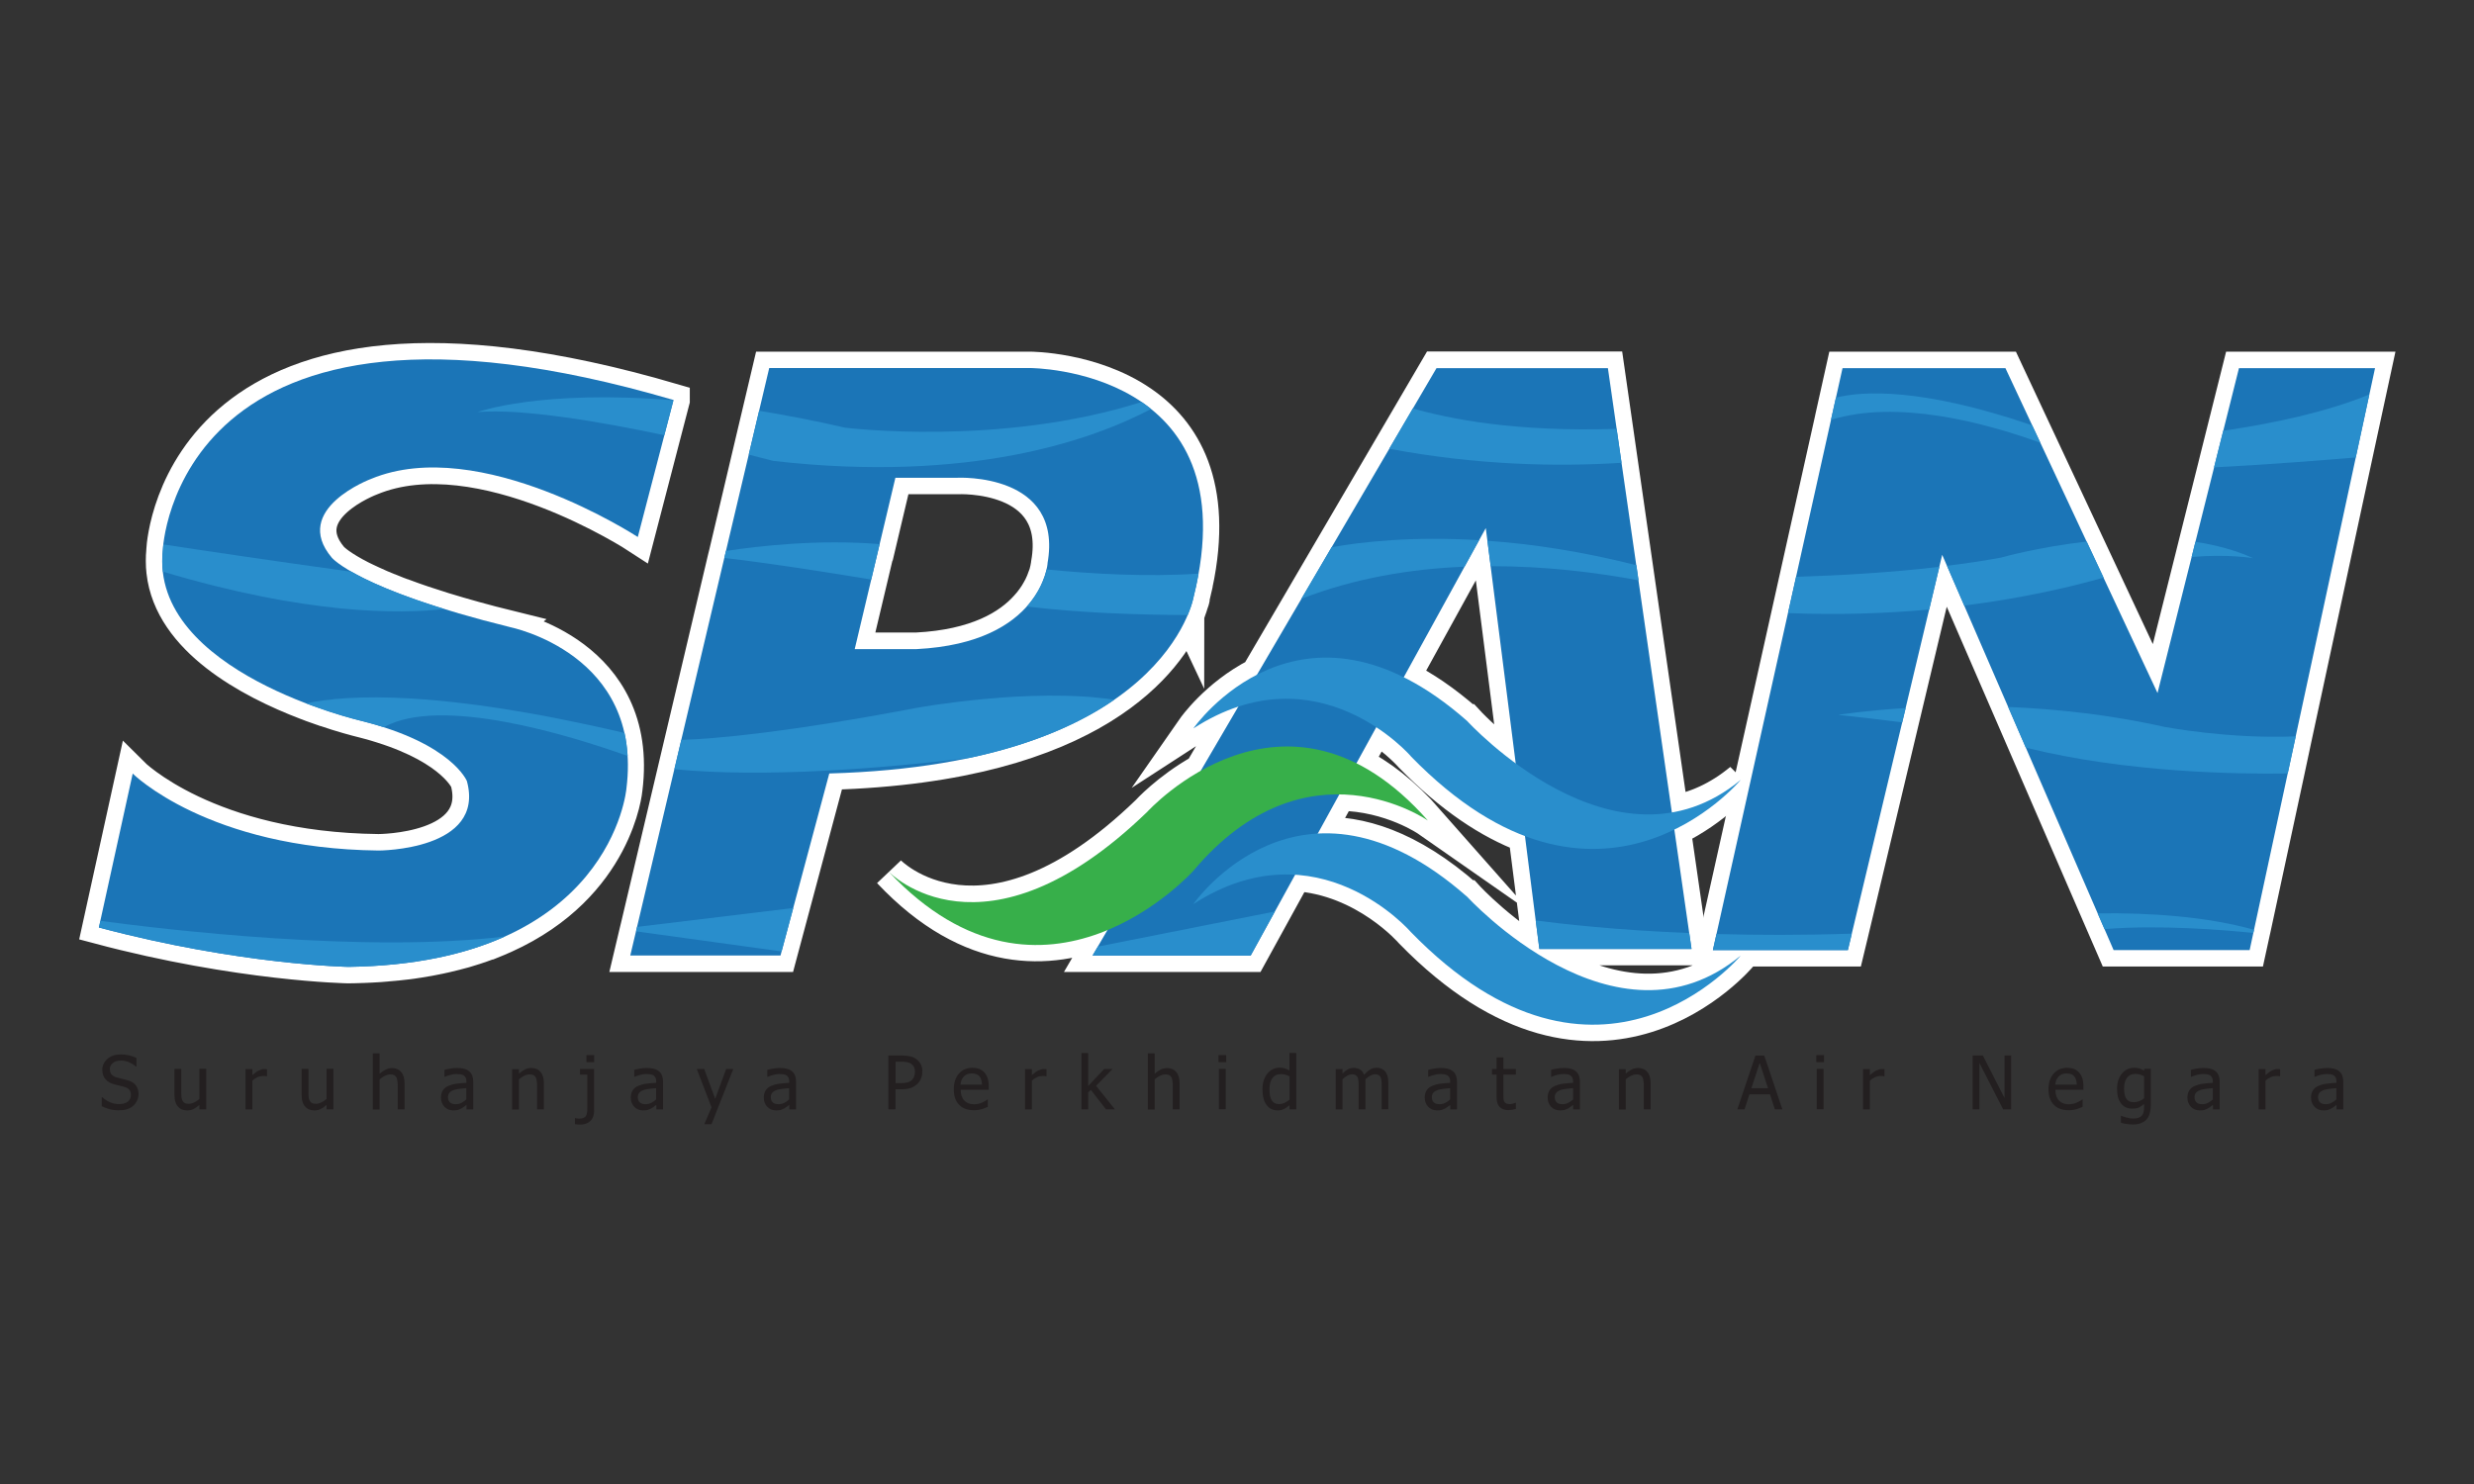 <?xml version="1.0" encoding="UTF-8"?>
<svg id="Layer_1" data-name="Layer 1" xmlns="http://www.w3.org/2000/svg" viewBox="0 0 250 150">
  <rect x="0" y="0" width="250" height="150" fill="#333333" stroke="none"/>
  <defs>
    <style>
      .cls-1 {
        fill: none;
        stroke: #fff;
        stroke-miterlimit: 10;
        stroke-width: 3.33px;
      }

      .cls-2 {
        fill: #37af4a;
      }

      .cls-3 {
        fill: #1b75b7;
      }

      .cls-4 {
        fill: #298ecc;
      }

      .cls-5 {
        fill: #231f20;
      }
    </style>
  </defs>
  <path class="cls-5" d="M51.55,63.39c-2.56-.63-4.75-1.25-6.65-1.83-1.52-.47-2.85-.92-4-1.35,0,0-.01,0-.02,0-.22-.08-.44-.16-.65-.24-.01,0-.03-.01-.05-.02-.21-.08-.41-.16-.6-.24,0,0,0,0-.01,0-.76-.3-1.43-.59-2.02-.87-.06-.03-.11-.05-.17-.08-.1-.05-.19-.09-.28-.13-.07-.03-.14-.07-.21-.1-.08-.04-.15-.07-.23-.11-.08-.04-.16-.08-.24-.12-.06-.03-.12-.06-.17-.09-.1-.05-.19-.1-.28-.15-.03-.02-.07-.04-.1-.05-1.84-1.01-2.35-1.62-2.35-1.62-4.17-4.93,3.98-7.97,3.98-7.97,11-4.55,26.94,5.88,26.94,5.88l2.68-10.3,.92-3.53v-.03c-49.44-14.5-51.53,13.99-51.59,15.14h0s0,.02,0,.03c0,0,0,.01,0,.01-.02,.19-.03,.38-.04,.56,0,.15-.01,.31-.01,.46,0,.03,0,.06,0,.09,0,.36,.02,.71,.06,1.06,.77,6.89,8.82,11.15,14.5,13.32h0s.06,.02,.09,.03c.15,.06,.3,.11,.44,.17,.03,.01,.05,.02,.08,.03,.37,.14,.72,.26,1.07,.38,.01,0,.03,0,.04,.01,1.94,.66,3.38,1.03,3.78,1.13,0,0,0,0,0,0,.03,0,.06,.01,.07,.02,0,0,0,0,0,0,.01,0,.02,0,.02,0,.25,.06,.49,.12,.72,.19,.09,.02,.17,.05,.26,.07,.14,.04,.28,.08,.41,.12,.22,.07,.44,.13,.65,.2,7.29,2.29,8.57,5.49,8.57,5.49,1.9,7.02-8.92,7.02-8.92,7.02-17.27-.19-24.85-7.78-24.85-7.78l-3.42,15.56c14.23,3.79,25.23,3.98,25.23,3.98,.42,0,.83-.02,1.24-.03,.11,0,.21-.01,.32-.01,.3-.01,.6-.03,.89-.04,.11,0,.22-.01,.34-.02,.28-.02,.56-.03,.83-.06,.11,0,.21-.02,.32-.03,.27-.02,.55-.05,.81-.07,.1,0,.19-.02,.29-.03,.27-.03,.55-.06,.81-.09,.09-.01,.17-.02,.25-.03,.28-.04,.55-.07,.82-.12,.07-.01,.14-.02,.22-.03,.28-.04,.55-.09,.82-.14,.06-.01,.12-.02,.18-.03,.28-.05,.55-.1,.82-.16,.05,0,.1-.02,.15-.03,.28-.06,.55-.12,.82-.18,.04,0,.08-.02,.12-.03,.28-.06,.55-.13,.82-.2,.03,0,.06-.02,.08-.02,.28-.07,.55-.15,.82-.22,.02,0,.04-.01,.06-.02,.28-.08,.54-.16,.81-.25,.01,0,.03,0,.04-.01,.27-.09,.54-.18,.8-.27,0,0,.02,0,.02,0,.27-.09,.53-.19,.78-.29h.01c.26-.11,.51-.21,.77-.31,0,0,0,0,0,0,.25-.11,.5-.21,.74-.32,0,0,0,0,0,0,11.41-5.15,12.26-14.94,12.26-14.94,1.71-13.66-11.76-16.32-11.76-16.32"/>
  <path class="cls-1" d="M51.55,63.39c-2.56-.63-4.75-1.25-6.65-1.83-1.52-.47-2.85-.92-4-1.35,0,0-.01,0-.02,0-.22-.08-.44-.16-.65-.24-.01,0-.03-.01-.05-.02-.21-.08-.41-.16-.6-.24,0,0,0,0-.01,0-.76-.3-1.43-.59-2.02-.87-.06-.03-.11-.05-.17-.08-.1-.05-.19-.09-.28-.13-.07-.03-.14-.07-.21-.1-.08-.04-.15-.07-.23-.11-.08-.04-.16-.08-.24-.12-.06-.03-.12-.06-.17-.09-.1-.05-.19-.1-.28-.15-.03-.02-.07-.04-.1-.05-1.84-1.01-2.35-1.62-2.35-1.62-4.17-4.93,3.98-7.97,3.98-7.97,11-4.55,26.94,5.88,26.94,5.88l2.68-10.3,.92-3.53v-.03c-49.44-14.5-51.53,13.99-51.59,15.14h0s0,.02,0,.03c0,0,0,.01,0,.01-.02,.19-.03,.38-.04,.56,0,.15-.01,.31-.01,.46,0,.03,0,.06,0,.09,0,.36,.02,.71,.06,1.06,.77,6.89,8.82,11.15,14.5,13.32h0s.06,.02,.09,.03c.15,.06,.3,.11,.44,.17,.03,.01,.05,.02,.08,.03,.37,.14,.72,.26,1.07,.38,.01,0,.03,0,.04,.01,1.94,.66,3.38,1.03,3.78,1.13,0,0,0,0,0,0,.03,0,.06,.01,.07,.02,0,0,0,0,0,0,.01,0,.02,0,.02,0,.25,.06,.49,.12,.72,.19,.09,.02,.17,.05,.26,.07,.14,.04,.28,.08,.41,.12,.22,.07,.44,.13,.65,.2,7.29,2.29,8.57,5.49,8.57,5.49,1.9,7.02-8.92,7.02-8.92,7.02-17.27-.19-24.85-7.78-24.85-7.78l-3.42,15.56c14.23,3.79,25.23,3.98,25.23,3.98,.42,0,.83-.02,1.24-.03,.11,0,.21-.01,.32-.01,.3-.01,.6-.03,.89-.04,.11,0,.22-.01,.34-.02,.28-.02,.56-.03,.83-.06,.11,0,.21-.02,.32-.03,.27-.02,.55-.05,.81-.07,.1,0,.19-.02,.29-.03,.27-.03,.55-.06,.81-.09,.09-.01,.17-.02,.25-.03,.28-.04,.55-.07,.82-.12,.07-.01,.14-.02,.22-.03,.28-.04,.55-.09,.82-.14,.06-.01,.12-.02,.18-.03,.28-.05,.55-.1,.82-.16,.05,0,.1-.02,.15-.03,.28-.06,.55-.12,.82-.18,.04,0,.08-.02,.12-.03,.28-.06,.55-.13,.82-.2,.03,0,.06-.02,.08-.02,.28-.07,.55-.15,.82-.22,.02,0,.04-.01,.06-.02,.28-.08,.54-.16,.81-.25,.01,0,.03,0,.04-.01,.27-.09,.54-.18,.8-.27,0,0,.02,0,.02,0,.27-.09,.53-.19,.78-.29h.01c.26-.11,.51-.21,.77-.31,0,0,0,0,0,0,.25-.11,.5-.21,.74-.32,0,0,0,0,0,0,11.41-5.15,12.26-14.94,12.26-14.94,1.71-13.66-11.76-16.32-11.76-16.32Z"/>
  <path class="cls-5" d="M120.02,62.17h0s0-.02,.01-.02c.05-.12,.09-.22,.13-.33,.01-.03,.02-.06,.03-.08,.04-.1,.08-.2,.11-.3,0-.02,.01-.04,.02-.07,.03-.08,.06-.16,.08-.24,0-.01,0-.03,.01-.04,.03-.08,.05-.16,.07-.22,0-.02,0-.03,.01-.05,.02-.07,.03-.12,.05-.18,0,0,0-.02,0-.03,.01-.05,.02-.09,.03-.12,0,0,0-.01,0-.02,0-.03,.01-.06,.02-.08t0-.01s0-.02,0-.02c.1-.41,.19-.8,.28-1.2,0-.02,0-.04,.01-.06,2.15-10.09-1.25-15.53-5.53-18.46h0s0,0,0,0c-5.02-3.43-11.26-3.43-11.26-3.43h-26.37l-1.02,4.32-.84,3.55-2.56,10.84-.12,.48-8.81,37.28-.11,.45-.58,2.45h15.18l.16-.6,1.13-4.22,3.64-13.59c27.06-.76,34.36-11.63,36.22-16.02m-31.13-7.17l1.59-6.71h6.28s10.72-.54,9.09,8.66c0,0-.02,.24-.11,.63-.02,.08-.04,.16-.06,.25,0,.02,0,.04-.02,.06-.01,.04-.03,.09-.04,.14,0,.03-.02,.06-.03,.09-.02,.05-.03,.1-.05,.15,0,.01,0,.03-.01,.04-.04,.11-.08,.23-.13,.35,0,.02-.02,.04-.03,.07-.03,.07-.05,.13-.08,.2,0,.01-.01,.02-.02,.03-.1,.23-.22,.46-.36,.71,0,0,0,.01-.01,.02-.14,.25-.31,.52-.5,.78,0,0,0,0,0,0-.19,.27-.41,.55-.66,.82-1.78,2-5.07,4-11.13,4.31h-6.26l2.36-9.94,.16-.66Z"/>
  <path class="cls-1" d="M120.02,62.17h0s0-.02,.01-.02c.05-.12,.09-.22,.13-.33,.01-.03,.02-.06,.03-.08,.04-.1,.08-.2,.11-.3,0-.02,.01-.04,.02-.07,.03-.08,.06-.16,.08-.24,0-.01,0-.03,.01-.04,.03-.08,.05-.16,.07-.22,0-.02,0-.03,.01-.05,.02-.07,.03-.12,.05-.18,0,0,0-.02,0-.03,.01-.05,.02-.09,.03-.12,0,0,0-.01,0-.02,0-.03,.01-.06,.02-.08t0-.01s0-.02,0-.02c.1-.41,.19-.8,.28-1.2,0-.02,0-.04,.01-.06,2.15-10.09-1.25-15.53-5.53-18.46h0s0,0,0,0c-5.02-3.43-11.26-3.43-11.26-3.43h-26.37l-1.02,4.32-.84,3.55-2.56,10.84-.12,.48-8.81,37.28-.11,.45-.58,2.45h15.18l.16-.6,1.13-4.22,3.64-13.59c27.06-.76,34.36-11.63,36.22-16.02Zm-31.13-7.17l1.59-6.71h6.28s10.72-.54,9.09,8.66c0,0-.02,.24-.11,.63-.02,.08-.04,.16-.06,.25,0,.02,0,.04-.02,.06-.01,.04-.03,.09-.04,.14,0,.03-.02,.06-.03,.09-.02,.05-.03,.1-.05,.15,0,.01,0,.03-.01,.04-.04,.11-.08,.23-.13,.35,0,.02-.02,.04-.03,.07-.03,.07-.05,.13-.08,.2,0,.01-.01,.02-.02,.03-.1,.23-.22,.46-.36,.71,0,0,0,.01-.01,.02-.14,.25-.31,.52-.5,.78,0,0,0,0,0,0-.19,.27-.41,.55-.66,.82-1.78,2-5.07,4-11.13,4.31h-6.26l2.36-9.94,.16-.66Z"/>
  <path class="cls-5" d="M148.24,90.63c-5.81-5.12-10.9-6.61-15.08-6.38l2.18-3.97c5.24,.06,8.95,2.65,8.95,2.65-2.44-2.77-4.87-4.62-7.22-5.79l2-3.64c2.22,1.46,3.49,2.93,3.49,2.93,4.1,4.21,7.98,6.72,11.54,8.07l1.09,8.54,.37,2.87h15.37l-1.74-12.07c4.25-2.07,6.72-5.04,6.72-5.04-2.28,1.89-4.64,2.9-6.97,3.3l-6.46-44.91h-17.32l-13.19,22.54-.46,.79-4.48,7.65c-4.14,2.12-6.45,5.44-6.45,5.44,1.57-1.02,3.1-1.73,4.56-2.21l-3.8,6.5c-3.35,1.88-5.41,4.16-5.41,4.16-16.57,16.02-26.09,6.06-26.09,6.06,8.23,8.74,16.29,8.29,22.08,5.87l-.98,1.68-.53,.91h15.98l4.49-8.17c7.07,.43,11.69,5.79,11.69,5.79,19.06,19.59,33.35,2.38,33.35,2.38-12.67,10.5-27.66-5.95-27.66-5.95m0-17.77c-2.24-1.97-4.38-3.41-6.39-4.41l6.85-12.45,.77-1.4,.67-1.23,.16,1.28,.33,2.57,2.54,19.94c-3.02-2.21-4.92-4.3-4.92-4.3"/>
  <path class="cls-1" d="M148.24,90.63c-5.81-5.12-10.9-6.61-15.08-6.38l2.18-3.97c5.24,.06,8.95,2.65,8.95,2.65-2.44-2.77-4.87-4.62-7.22-5.79l2-3.64c2.22,1.46,3.49,2.93,3.49,2.93,4.1,4.21,7.98,6.72,11.54,8.07l1.09,8.54,.37,2.87h15.37l-1.74-12.07c4.25-2.07,6.72-5.04,6.72-5.04-2.28,1.89-4.64,2.9-6.97,3.3l-6.46-44.91h-17.32l-13.19,22.54-.46,.79-4.48,7.65c-4.14,2.12-6.45,5.44-6.45,5.44,1.57-1.02,3.1-1.73,4.56-2.21l-3.8,6.5c-3.35,1.88-5.41,4.16-5.41,4.16-16.57,16.02-26.09,6.06-26.09,6.06,8.23,8.74,16.29,8.29,22.08,5.87l-.98,1.68-.53,.91h15.98l4.49-8.17c7.07,.43,11.69,5.79,11.69,5.79,19.06,19.59,33.35,2.38,33.35,2.38-12.67,10.5-27.66-5.95-27.66-5.95Zm0-17.77c-2.24-1.97-4.38-3.41-6.39-4.41l6.85-12.45,.77-1.4,.67-1.23,.16,1.28,.33,2.57,2.54,19.94c-3.02-2.21-4.92-4.3-4.92-4.3Z"/>
  <polygon class="cls-5" points="238.05 46.24 238.13 45.87 240 37.21 226.25 37.21 223.97 46.31 223.74 47.24 221.85 54.77 221.47 56.3 218.02 70.05 202.65 37.21 186.19 37.21 185.08 42.2 185.03 42.44 173.45 94.41 173.45 94.41 173.09 96.03 186.73 96.03 187.13 94.37 194.94 61.61 195.54 59.11 196.26 56.08 196.74 57.2 196.74 57.2 198.49 61.22 202.93 71.46 202.93 71.46 204.71 75.57 211.97 92.32 212.66 93.91 212.66 93.91 213.58 96.03 227.33 96.03 227.74 94.15 227.78 93.98 231.18 78.19 231.98 74.43 238.05 46.24"/>
  <polygon class="cls-1" points="238.05 46.24 238.13 45.87 240 37.21 226.25 37.21 223.97 46.31 223.74 47.24 221.85 54.77 221.47 56.3 218.02 70.05 202.65 37.21 186.19 37.21 185.08 42.2 185.03 42.44 173.45 94.41 173.45 94.41 173.09 96.03 186.73 96.03 187.13 94.37 194.94 61.61 195.54 59.11 196.26 56.08 196.74 57.2 196.74 57.2 198.49 61.22 202.93 71.46 202.93 71.46 204.71 75.57 211.97 92.32 212.66 93.91 212.66 93.91 213.58 96.03 227.33 96.03 227.74 94.15 227.78 93.98 231.18 78.19 231.98 74.43 238.05 46.24"/>
  <polygon class="cls-3" points="145.16 37.21 110.4 96.59 126.38 96.59 150.14 53.38 155.55 95.92 170.93 95.92 162.48 37.21 145.16 37.21"/>
  <path class="cls-3" d="M51.55,63.39c-15.37-3.79-18.02-7.02-18.02-7.02-4.17-4.93,3.98-7.97,3.98-7.97,11-4.55,26.94,5.88,26.94,5.88l3.61-13.85c-50.47-14.8-51.61,15.18-51.61,15.18-1.33,12.33,20.11,17.27,20.11,17.27,9.11,2.28,10.62,6.07,10.62,6.07,1.9,7.02-8.92,7.02-8.92,7.02-17.27-.19-24.85-7.78-24.85-7.78l-3.42,15.56c14.23,3.79,25.23,3.98,25.23,3.98,26.56-.38,28.08-18.02,28.08-18.02,1.71-13.66-11.76-16.32-11.76-16.32"/>
  <path class="cls-3" d="M120.61,60.35c5.77-23.15-16.51-23.15-16.51-23.15h-26.37l-14.04,59.38h15.18l4.93-18.4c33.96-.95,36.81-17.83,36.81-17.83m-14.75-3.4s-.58,8.01-13.23,8.66h-6.26l4.11-17.32h6.28s10.72-.54,9.09,8.66"/>
  <polygon class="cls-3" points="226.25 37.21 218.02 70.05 202.65 37.21 186.19 37.21 173.09 96.03 186.73 96.03 196.26 56.08 213.58 96.03 227.33 96.03 240 37.21 226.25 37.21"/>
  <path class="cls-4" d="M142.56,76.44c19.05,19.59,33.35,2.38,33.35,2.38-12.67,10.5-27.66-5.95-27.66-5.95-16.84-14.83-27.66,.76-27.66,.76,12.56-8.12,21.98,2.81,21.98,2.81"/>
  <path class="cls-4" d="M148.24,90.63c-16.84-14.83-27.66,.76-27.66,.76,12.56-8.12,21.98,2.81,21.98,2.81,19.06,19.6,33.35,2.38,33.35,2.38-12.67,10.5-27.66-5.95-27.66-5.95"/>
  <path class="cls-2" d="M89.83,88.13s9.53,9.96,26.09-6.06c0,0,13.97-15.45,28.37,.87,0,0-12.23-8.55-23.71,5.09,0,0-15.05,16.78-30.75,.11"/>
  <path class="cls-4" d="M116.33,41.35c-.32-.26-.64-.49-.97-.72-14.32,4.56-29.95,2.6-29.95,2.6-3.1-.71-6-1.27-8.7-1.71l-1.05,4.43c1.55,.39,2.49,.64,2.49,.64,19.91,2.27,32.24-2.13,38.17-5.25"/>
  <path class="cls-4" d="M67.13,43.99l.92-3.53c-13.47-1.11-19.8,1.19-19.8,1.19,4.57-.37,12.38,.97,18.88,2.34"/>
  <path class="cls-4" d="M44.9,61.56c-4.88-1.51-7.75-2.83-9.38-3.77-7.87-1.08-15.57-2.23-19.01-2.76-.04,.37-.05,.58-.05,.58-.08,.75-.08,1.47,0,2.17,14.56,4.36,23.88,4.29,28.44,3.78"/>
  <path class="cls-4" d="M92.63,71.55c-13.12,2.49-20.23,3.12-23.78,3.24l-.7,2.96c9.16,.89,20.96-.08,29.76-1.13,6.63-1.41,11.35-3.58,14.69-5.89-8.44-1.29-19.97,.82-19.97,.82"/>
  <path class="cls-4" d="M30.95,71.1c3.18,1.21,5.61,1.77,5.61,1.77,.8,.2,1.54,.41,2.23,.63,5.74-3.19,18.72,.8,24.63,2.91-.05-.82-.15-1.6-.31-2.32-18.59-4.38-27.88-3.9-32.16-3"/>
  <path class="cls-4" d="M10.15,93.08l-.15,.67c14.23,3.79,25.23,3.98,25.23,3.98,6.77-.1,11.92-1.32,15.82-3.08-14.05,1.73-34.42-.7-40.91-1.57"/>
  <polygon class="cls-4" points="64.27 94.14 78.98 96.17 80.16 91.78 64.38 93.69 64.27 94.14"/>
  <polygon class="cls-4" points="110.4 96.59 126.38 96.59 128.83 92.13 110.94 95.68 110.4 96.59"/>
  <path class="cls-4" d="M103.75,61.3c5.32,.66,11.47,.85,16.27,.87,.47-1.12,.59-1.81,.59-1.81,.21-.82,.37-1.61,.51-2.38-5.2,.35-10.77,.03-15.36-.42-.18,.79-.68,2.27-2,3.75"/>
  <path class="cls-4" d="M88.89,55c-6.12-.51-12.19,.18-15.53,.69l-.17,.71c4.26,.48,9.94,1.37,14.85,2.18l.85-3.59Z"/>
  <path class="cls-4" d="M173.45,94.41l-.36,1.62h13.64l.4-1.66c-5,.17-9.59,.15-13.68,.04"/>
  <path class="cls-4" d="M211.97,92.32l.69,1.59c5.58-.45,12.02,.08,15.04,.39l.07-.32c-4.79-1.34-10.46-1.73-15.8-1.66"/>
  <path class="cls-4" d="M155.19,93.05l.37,2.87h15.37l-.23-1.61c-7.44-.3-12.86-.92-15.51-1.27"/>
  <path class="cls-4" d="M218.84,73.5c-5.61-1.27-11.08-1.84-15.91-2.04l1.78,4.11c10.14,2.53,21.42,2.69,26.47,2.61l.81-3.75c-6.8,.28-13.15-.94-13.15-.94"/>
  <path class="cls-4" d="M192.22,73.02l.35-1.45c-4.22,.26-6.82,.69-6.82,.69,2.39,.25,4.57,.51,6.48,.76"/>
  <path class="cls-4" d="M224.66,43.54l-.93,3.7c5.51-.28,11.36-.75,14.32-1l1.37-6.37c-4.3,1.78-9.75,2.94-14.76,3.67"/>
  <path class="cls-4" d="M206.18,44.75l-.83-1.76c-11.21-3.83-17.13-3.47-19.83-2.8l-.5,2.25c6.67-2.07,15.43,.24,21.15,2.31"/>
  <path class="cls-4" d="M163.86,46.79l-.5-3.44c-10.18,.33-16.92-1-20.59-2.07l-2.39,4.08c8.77,1.65,16.83,1.84,23.48,1.42"/>
  <path class="cls-4" d="M180.68,61.97c5.2,.21,10,.03,14.27-.36l1.03-4.32c-5.04,.6-10.13,.88-14.48,1.01l-.82,3.67Z"/>
  <path class="cls-4" d="M210.86,54.74c-4.94,.56-8.65,1.62-8.65,1.62-1.78,.33-3.62,.6-5.46,.83l1.74,4.02c6.3-.8,11.16-1.99,14.08-2.83l-1.71-3.65Z"/>
  <path class="cls-4" d="M227.68,56.42c-1.8-.82-3.79-1.34-5.83-1.65l-.38,1.53c3.68-.32,6.22,.12,6.22,.12"/>
  <path class="cls-4" d="M165.35,57.13c-5.6-1.42-10.65-2.16-15.04-2.47l.33,2.57c5.47-.01,10.62,.62,14.94,1.43l-.22-1.53Z"/>
  <path class="cls-4" d="M134.56,55.31l-3.06,5.22c5.37-2.09,11.04-3.03,16.49-3.25l1.47-2.68c-6.66-.4-11.75,.15-14.9,.71"/>
  <path class="cls-5" d="M12.07,112.23c-.4,0-.73-.04-1.01-.12-.28-.08-.54-.18-.78-.3v-.91h.05c.24,.22,.51,.4,.81,.52,.3,.12,.59,.18,.87,.18,.4,0,.7-.08,.91-.25,.2-.17,.31-.39,.31-.66,0-.22-.05-.39-.16-.53-.11-.14-.28-.24-.51-.3-.17-.05-.32-.09-.46-.12-.14-.03-.31-.08-.52-.13-.19-.05-.36-.11-.5-.19-.15-.08-.28-.18-.39-.3-.11-.12-.2-.26-.26-.42-.06-.16-.09-.35-.09-.56,0-.44,.17-.81,.52-1.11,.34-.3,.78-.45,1.32-.45,.3,0,.59,.03,.86,.09,.27,.06,.52,.15,.75,.26v.87h-.06c-.17-.16-.4-.3-.66-.42-.27-.12-.55-.18-.85-.18-.34,0-.61,.08-.81,.24-.21,.16-.31,.36-.31,.62,0,.23,.06,.42,.18,.55,.12,.14,.3,.24,.53,.3,.15,.04,.34,.09,.56,.14,.22,.05,.4,.1,.55,.15,.38,.11,.65,.29,.82,.52,.17,.23,.26,.52,.26,.85,0,.21-.04,.42-.13,.63-.09,.21-.21,.38-.36,.53-.17,.16-.37,.28-.59,.36-.22,.09-.5,.13-.83,.13"/>
  <path class="cls-5" d="M20.84,112.13h-.69v-.45c-.21,.19-.41,.33-.6,.42-.19,.1-.4,.14-.64,.14-.18,0-.34-.03-.5-.09-.16-.06-.29-.15-.41-.28-.12-.13-.21-.29-.27-.48-.07-.19-.1-.43-.1-.7v-2.65h.69v2.32c0,.22,0,.4,.02,.54,.02,.14,.05,.27,.11,.37,.06,.11,.13,.18,.23,.23,.1,.05,.23,.07,.41,.07,.17,0,.35-.05,.54-.14,.19-.1,.36-.21,.52-.35v-3.05h.69v4.08Z"/>
  <path class="cls-5" d="M26.98,108.79h-.04c-.05-.01-.11-.02-.16-.03-.06,0-.13,0-.21,0-.18,0-.37,.04-.55,.12-.18,.08-.36,.2-.52,.36v2.9h-.69v-4.08h.69v.61c.25-.22,.47-.38,.66-.47,.19-.09,.37-.14,.54-.14,.07,0,.12,0,.16,0,.03,0,.07,0,.12,.02v.72Z"/>
  <path class="cls-5" d="M33.69,112.13h-.69v-.45c-.21,.19-.41,.33-.6,.42-.19,.1-.4,.14-.64,.14-.18,0-.34-.03-.5-.09s-.29-.15-.41-.28c-.12-.13-.21-.29-.27-.48-.07-.19-.1-.43-.1-.7v-2.65h.69v2.32c0,.22,0,.4,.02,.54,.02,.14,.05,.27,.11,.37,.06,.11,.13,.18,.23,.23,.1,.05,.23,.07,.41,.07,.17,0,.35-.05,.54-.14,.19-.1,.36-.21,.52-.35v-3.05h.69v4.08Z"/>
  <path class="cls-5" d="M40.88,112.13h-.69v-2.32c0-.19,0-.36-.03-.52-.02-.16-.05-.29-.1-.39-.06-.1-.13-.18-.23-.23-.1-.05-.24-.07-.41-.07s-.35,.05-.53,.14c-.18,.09-.36,.21-.53,.36v3.05h-.69v-5.68h.69v2.06c.21-.18,.41-.32,.61-.42,.2-.1,.41-.15,.63-.15,.4,0,.72,.13,.94,.4,.23,.26,.34,.65,.34,1.15v2.65Z"/>
  <path class="cls-5" d="M47.12,111.69c-.06,.04-.13,.1-.22,.17-.09,.07-.18,.13-.27,.18-.12,.06-.24,.11-.35,.15-.11,.03-.27,.05-.48,.05-.17,0-.33-.03-.48-.09-.15-.06-.28-.15-.4-.27-.11-.11-.2-.25-.26-.41-.07-.16-.1-.34-.1-.52,0-.28,.06-.52,.18-.72,.12-.2,.31-.36,.57-.47,.23-.1,.5-.18,.81-.22,.31-.04,.65-.07,1.01-.09v-.13c0-.16-.02-.29-.07-.39-.05-.1-.12-.17-.2-.23-.09-.06-.19-.09-.32-.11-.13-.02-.26-.03-.39-.03-.16,0-.35,.02-.56,.07-.21,.05-.43,.12-.64,.21h-.04v-.7c.13-.04,.31-.08,.54-.12,.24-.04,.47-.07,.7-.07,.28,0,.52,.02,.71,.07,.19,.04,.37,.12,.52,.24,.15,.11,.26,.26,.33,.44,.07,.18,.11,.4,.11,.65v2.79h-.68v-.43Zm0-.57v-1.13c-.16,.01-.37,.03-.62,.06-.25,.03-.45,.06-.6,.11-.18,.06-.33,.14-.45,.26-.12,.11-.18,.28-.18,.48,0,.23,.07,.41,.2,.53,.13,.12,.32,.18,.58,.18,.22,0,.41-.05,.59-.14,.17-.09,.34-.21,.49-.35"/>
  <path class="cls-5" d="M54.96,112.13h-.69v-2.32c0-.19,0-.36-.03-.52-.02-.16-.05-.29-.1-.39-.06-.1-.13-.18-.23-.23-.1-.05-.24-.07-.41-.07s-.35,.05-.53,.14c-.18,.09-.36,.21-.53,.36v3.05h-.69v-4.08h.69v.45c.21-.18,.41-.32,.61-.42,.2-.1,.41-.15,.63-.15,.4,0,.72,.13,.94,.4,.23,.26,.34,.65,.34,1.15v2.65Z"/>
  <path class="cls-5" d="M60.04,112.24c0,.46-.13,.82-.38,1.06-.25,.24-.59,.37-1.03,.37-.07,0-.16,0-.25-.01s-.19-.02-.28-.03v-.61h.04c.05,.01,.11,.02,.18,.03,.06,.01,.13,.02,.18,.02,.18,0,.33-.02,.45-.07,.12-.05,.21-.12,.26-.21,.05-.09,.09-.2,.11-.33,.02-.13,.03-.3,.03-.49v-3.35h-.74v-.57h1.42v4.2Zm0-4.88h-.78v-.71h.78v.71Z"/>
  <path class="cls-5" d="M66.3,111.69c-.06,.04-.13,.1-.22,.17-.09,.07-.18,.13-.27,.18-.12,.06-.24,.11-.35,.15-.11,.03-.27,.05-.48,.05-.17,0-.33-.03-.48-.09-.15-.06-.28-.15-.4-.27-.11-.11-.2-.25-.26-.41-.07-.16-.1-.34-.1-.52,0-.28,.06-.52,.18-.72,.12-.2,.31-.36,.57-.47,.23-.1,.5-.18,.81-.22,.31-.04,.65-.07,1.01-.09v-.13c0-.16-.02-.29-.07-.39-.05-.1-.12-.17-.2-.23-.09-.06-.2-.09-.32-.11-.13-.02-.26-.03-.39-.03-.16,0-.35,.02-.56,.07-.21,.05-.43,.12-.64,.21h-.04v-.7c.13-.04,.31-.08,.54-.12,.24-.04,.47-.07,.7-.07,.28,0,.52,.02,.71,.07,.19,.04,.37,.12,.52,.24,.15,.11,.26,.26,.33,.44,.07,.18,.11,.4,.11,.65v2.79h-.68v-.43Zm0-.57v-1.13c-.16,.01-.37,.03-.62,.06-.25,.03-.45,.06-.6,.11-.18,.06-.33,.14-.45,.26-.12,.11-.18,.28-.18,.48,0,.23,.07,.41,.2,.53,.13,.12,.32,.18,.58,.18,.22,0,.41-.05,.59-.14,.18-.09,.34-.21,.49-.35"/>
  <polygon class="cls-5" points="74.1 108.05 71.9 113.63 71.17 113.63 71.9 111.93 70.41 108.05 71.16 108.05 72.27 111.07 73.38 108.05 74.1 108.05"/>
  <path class="cls-5" d="M79.74,111.69c-.06,.04-.13,.1-.22,.17-.09,.07-.18,.13-.27,.18-.12,.06-.24,.11-.35,.15-.11,.03-.27,.05-.48,.05-.17,0-.33-.03-.48-.09-.15-.06-.28-.15-.4-.27-.11-.11-.2-.25-.26-.41-.07-.16-.1-.34-.1-.52,0-.28,.06-.52,.18-.72,.12-.2,.31-.36,.57-.47,.23-.1,.5-.18,.81-.22,.31-.04,.65-.07,1.01-.09v-.13c0-.16-.02-.29-.07-.39-.05-.1-.12-.17-.2-.23-.09-.06-.2-.09-.32-.11-.13-.02-.26-.03-.39-.03-.16,0-.35,.02-.56,.07-.21,.05-.43,.12-.64,.21h-.04v-.7c.13-.04,.31-.08,.54-.12,.24-.04,.47-.07,.7-.07,.28,0,.52,.02,.71,.07,.19,.04,.37,.12,.52,.24,.15,.11,.26,.26,.33,.44,.07,.18,.11,.4,.11,.65v2.79h-.68v-.43Zm0-.57v-1.13c-.16,.01-.37,.03-.62,.06-.25,.03-.45,.06-.6,.11-.18,.06-.33,.14-.45,.26-.12,.11-.18,.28-.18,.48,0,.23,.07,.41,.2,.53,.13,.12,.32,.18,.58,.18,.22,0,.41-.05,.59-.14,.18-.09,.34-.21,.49-.35"/>
  <path class="cls-5" d="M93.2,108.33c0,.24-.04,.46-.13,.67-.08,.21-.2,.39-.35,.54-.19,.18-.41,.33-.66,.42-.25,.1-.57,.14-.96,.14h-.61v2.03h-.72v-5.44h1.37c.32,0,.6,.03,.82,.08,.23,.05,.43,.14,.6,.26,.2,.14,.36,.31,.48,.53,.12,.21,.17,.47,.17,.77m-.75,.02c0-.19-.03-.35-.1-.49-.06-.14-.16-.25-.29-.34-.12-.07-.25-.13-.4-.16-.15-.03-.34-.05-.57-.05h-.6v2.17h.49c.29,0,.53-.02,.71-.07,.18-.05,.33-.13,.45-.25,.11-.11,.19-.23,.23-.36,.05-.13,.07-.28,.07-.45"/>
  <path class="cls-5" d="M98.43,112.22c-.65,0-1.16-.18-1.51-.55-.36-.37-.54-.89-.54-1.56s.17-1.19,.52-1.59c.35-.39,.8-.59,1.37-.59,.25,0,.48,.04,.67,.11,.19,.07,.37,.19,.51,.34,.15,.16,.26,.35,.34,.57,.08,.23,.12,.5,.12,.83v.37h-2.83c0,.47,.12,.84,.36,1.09,.24,.25,.57,.38,.99,.38,.15,0,.3-.02,.44-.05,.14-.03,.28-.08,.39-.13,.12-.06,.23-.11,.31-.16,.09-.05,.16-.1,.21-.15h.04v.75c-.08,.03-.18,.07-.3,.12-.12,.05-.23,.09-.32,.11-.13,.04-.25,.06-.36,.08-.11,.02-.25,.03-.41,.03m.8-2.59c0-.18-.03-.34-.07-.48-.04-.13-.09-.25-.17-.34-.08-.1-.18-.18-.31-.23-.13-.05-.28-.08-.47-.08s-.34,.03-.47,.08c-.13,.05-.24,.13-.35,.24-.1,.11-.18,.23-.23,.36-.05,.13-.09,.28-.1,.45h2.16Z"/>
  <path class="cls-5" d="M105.75,108.79h-.04c-.05-.01-.11-.02-.16-.03-.06,0-.13,0-.21,0-.18,0-.37,.04-.55,.12-.18,.08-.36,.2-.52,.36v2.9h-.69v-4.08h.69v.61c.25-.22,.47-.38,.66-.47,.19-.09,.37-.14,.54-.14,.07,0,.12,0,.16,0,.03,0,.07,0,.12,.02v.72Z"/>
  <polygon class="cls-5" points="112.66 112.13 111.76 112.13 110.23 110.16 109.96 110.42 109.96 112.13 109.28 112.13 109.28 106.44 109.96 106.44 109.96 109.77 111.58 108.05 112.43 108.05 110.76 109.75 112.66 112.13"/>
  <path class="cls-5" d="M119.2,112.13h-.69v-2.32c0-.19,0-.36-.03-.52-.02-.16-.05-.29-.1-.39-.06-.1-.13-.18-.23-.23-.1-.05-.24-.07-.41-.07s-.35,.05-.53,.14c-.18,.09-.36,.21-.53,.36v3.05h-.69v-5.68h.69v2.06c.21-.18,.41-.32,.61-.42,.2-.1,.41-.15,.63-.15,.4,0,.72,.13,.94,.4,.23,.26,.34,.65,.34,1.15v2.65Z"/>
  <path class="cls-5" d="M123.91,107.36h-.78v-.71h.78v.71Zm-.05,4.76h-.69v-4.08h.69v4.08Z"/>
  <path class="cls-5" d="M131,112.13h-.69v-.42c-.11,.09-.2,.16-.28,.22-.08,.06-.17,.11-.27,.16-.1,.05-.2,.08-.3,.11-.11,.03-.23,.04-.37,.04-.22,0-.43-.05-.62-.14-.19-.09-.35-.23-.48-.41-.14-.18-.24-.4-.31-.67-.07-.26-.11-.57-.11-.91s.05-.67,.14-.93c.09-.26,.22-.49,.38-.69,.15-.18,.33-.32,.54-.42,.21-.1,.43-.15,.66-.15,.21,0,.38,.02,.53,.07,.15,.05,.31,.11,.48,.21v-1.77h.69v5.68Zm-.69-.99v-2.35c-.17-.08-.32-.14-.46-.17-.14-.03-.28-.05-.44-.05-.35,0-.63,.13-.83,.4-.2,.26-.3,.65-.3,1.15s.08,.85,.23,1.1c.15,.25,.4,.38,.74,.38,.18,0,.36-.04,.54-.12,.18-.08,.36-.19,.52-.33"/>
  <path class="cls-5" d="M139.62,112.13v-2.36c0-.19,0-.36-.02-.52-.01-.16-.05-.28-.09-.37-.05-.1-.12-.17-.21-.22-.09-.05-.21-.07-.36-.07-.14,0-.29,.04-.46,.13-.16,.09-.33,.21-.5,.37,0,.04,0,.09,0,.15,0,.06,0,.12,0,.2v2.69h-.69v-2.36c0-.19,0-.36-.02-.52-.01-.16-.05-.28-.09-.37-.05-.1-.12-.17-.21-.22-.09-.05-.21-.07-.36-.07s-.31,.05-.47,.14c-.16,.09-.32,.21-.48,.36v3.05h-.69v-4.08h.69v.45c.18-.18,.36-.32,.54-.42,.18-.1,.37-.15,.58-.15,.24,0,.46,.06,.64,.16,.19,.11,.33,.29,.42,.54,.21-.23,.41-.41,.61-.53,.2-.12,.41-.18,.64-.18,.17,0,.34,.03,.48,.08,.14,.05,.27,.14,.38,.26,.11,.12,.19,.28,.25,.46s.09,.42,.09,.7v2.69h-.69Z"/>
  <path class="cls-5" d="M146.54,111.69c-.06,.04-.13,.1-.23,.17-.09,.07-.18,.13-.27,.18-.12,.06-.24,.11-.35,.15-.11,.03-.27,.05-.48,.05-.17,0-.33-.03-.48-.09-.15-.06-.28-.15-.4-.27-.11-.11-.2-.25-.26-.41-.07-.16-.1-.34-.1-.52,0-.28,.06-.52,.18-.72,.12-.2,.31-.36,.57-.47,.23-.1,.5-.18,.81-.22,.31-.04,.65-.07,1.01-.09v-.13c0-.16-.02-.29-.07-.39-.05-.1-.12-.17-.2-.23-.09-.06-.19-.09-.32-.11-.13-.02-.26-.03-.39-.03-.16,0-.35,.02-.56,.07-.21,.05-.43,.12-.64,.21h-.04v-.7c.13-.04,.31-.08,.54-.12,.24-.04,.47-.07,.7-.07,.28,0,.52,.02,.71,.07,.19,.04,.36,.12,.52,.24,.15,.11,.26,.26,.33,.44,.07,.18,.11,.4,.11,.65v2.79h-.68v-.43Zm0-.57v-1.13c-.16,.01-.37,.03-.62,.06s-.45,.06-.6,.11c-.18,.06-.34,.14-.45,.26-.12,.11-.18,.28-.18,.48,0,.23,.07,.41,.2,.53,.13,.12,.32,.18,.58,.18,.22,0,.41-.05,.59-.14,.18-.09,.34-.21,.49-.35"/>
  <path class="cls-5" d="M152.42,112.21c-.37,0-.67-.11-.88-.32-.21-.21-.31-.55-.31-1.01v-2.26h-.46v-.57h.46v-1.17h.69v1.17h1.26v.57h-1.26v1.94c0,.21,0,.37,.01,.48,0,.11,.03,.22,.08,.31,.04,.09,.11,.15,.2,.19,.09,.04,.22,.06,.38,.06,.11,0,.22-.02,.32-.05,.11-.03,.18-.06,.23-.08h.04v.62c-.13,.04-.26,.07-.39,.09-.13,.02-.25,.03-.37,.03"/>
  <path class="cls-5" d="M158.96,111.69c-.06,.04-.13,.1-.23,.17-.09,.07-.18,.13-.27,.18-.12,.06-.24,.11-.35,.15-.11,.03-.27,.05-.48,.05-.17,0-.33-.03-.48-.09-.15-.06-.28-.15-.4-.27-.11-.11-.2-.25-.26-.41-.07-.16-.1-.34-.1-.52,0-.28,.06-.52,.18-.72,.12-.2,.31-.36,.57-.47,.23-.1,.5-.18,.81-.22,.31-.04,.65-.07,1.01-.09v-.13c0-.16-.02-.29-.07-.39-.05-.1-.12-.17-.2-.23-.09-.06-.19-.09-.32-.11-.13-.02-.26-.03-.39-.03-.16,0-.34,.02-.56,.07-.21,.05-.43,.12-.64,.21h-.04v-.7c.13-.04,.31-.08,.54-.12,.24-.04,.47-.07,.7-.07,.28,0,.52,.02,.71,.07,.19,.04,.36,.12,.52,.24,.15,.11,.26,.26,.33,.44,.07,.18,.11,.4,.11,.65v2.79h-.68v-.43Zm0-.57v-1.13c-.16,.01-.37,.03-.62,.06-.25,.03-.45,.06-.6,.11-.18,.06-.33,.14-.45,.26-.12,.11-.18,.28-.18,.48,0,.23,.07,.41,.2,.53,.13,.12,.32,.18,.58,.18,.22,0,.41-.05,.59-.14,.18-.09,.34-.21,.49-.35"/>
  <path class="cls-5" d="M166.8,112.13h-.69v-2.32c0-.19,0-.36-.03-.52-.02-.16-.05-.29-.1-.39-.06-.1-.13-.18-.23-.23-.1-.05-.24-.07-.41-.07s-.35,.05-.53,.14c-.18,.09-.36,.21-.53,.36v3.05h-.69v-4.08h.69v.45c.21-.18,.41-.32,.61-.42,.2-.1,.41-.15,.63-.15,.4,0,.72,.13,.94,.4,.23,.26,.34,.65,.34,1.15v2.65Z"/>
  <path class="cls-5" d="M175.56,112.13l1.83-5.44h.89l1.83,5.44h-.76l-.49-1.52h-2.08l-.49,1.52h-.73Zm3.1-2.14l-.84-2.56-.84,2.56h1.68Z"/>
  <path class="cls-5" d="M184.32,107.36h-.78v-.71h.78v.71Zm-.05,4.76h-.69v-4.08h.69v4.08Z"/>
  <path class="cls-5" d="M190.43,108.79h-.04c-.05-.01-.11-.02-.16-.03-.06,0-.13,0-.21,0-.19,0-.37,.04-.55,.12-.18,.08-.36,.2-.52,.36v2.9h-.69v-4.08h.69v.61c.25-.22,.47-.38,.66-.47,.19-.09,.37-.14,.54-.14,.07,0,.12,0,.16,0,.04,0,.07,0,.12,.02v.72Z"/>
  <polygon class="cls-5" points="203.23 112.13 202.42 112.13 200.02 107.44 200.02 112.13 199.34 112.13 199.34 106.69 200.37 106.69 202.56 110.99 202.56 106.69 203.23 106.69 203.23 112.13"/>
  <path class="cls-5" d="M209.05,112.22c-.65,0-1.16-.18-1.51-.55-.36-.37-.54-.89-.54-1.56s.17-1.19,.52-1.59c.35-.39,.8-.59,1.37-.59,.25,0,.48,.04,.67,.11,.19,.07,.36,.19,.51,.34,.15,.16,.26,.35,.34,.57,.08,.23,.12,.5,.12,.83v.37h-2.83c0,.47,.12,.84,.36,1.09,.24,.25,.57,.38,.99,.38,.15,0,.3-.02,.44-.05,.15-.03,.28-.08,.39-.13,.12-.06,.23-.11,.32-.16,.09-.05,.15-.1,.21-.15h.04v.75c-.08,.03-.18,.07-.3,.12-.12,.05-.23,.09-.32,.11-.13,.04-.25,.06-.36,.08-.11,.02-.25,.03-.41,.03m.8-2.59c0-.18-.03-.34-.07-.48-.04-.13-.09-.25-.17-.34-.08-.1-.18-.18-.31-.23-.13-.05-.28-.08-.47-.08s-.34,.03-.47,.08c-.13,.05-.24,.13-.35,.24-.1,.11-.18,.23-.23,.36-.05,.13-.09,.28-.1,.45h2.16Z"/>
  <path class="cls-5" d="M214.35,112.78s.11,.05,.2,.08c.09,.03,.19,.06,.31,.09,.13,.03,.24,.06,.35,.08,.11,.02,.22,.03,.35,.03,.21,0,.39-.03,.54-.08,.15-.06,.26-.13,.35-.23,.08-.1,.13-.22,.16-.35,.03-.13,.05-.28,.05-.45v-.36c-.18,.16-.37,.28-.54,.36-.18,.08-.4,.11-.67,.11-.46,0-.84-.17-1.11-.52-.28-.35-.41-.84-.41-1.49,0-.34,.05-.64,.14-.9,.1-.26,.22-.48,.38-.67,.15-.18,.34-.31,.54-.41,.21-.09,.43-.14,.65-.14,.21,0,.4,.03,.55,.07,.15,.05,.31,.12,.46,.21l.04-.18h.65v3.62c0,.69-.15,1.2-.45,1.52-.3,.32-.76,.49-1.38,.49-.2,0-.4-.02-.61-.05s-.4-.07-.58-.13v-.71h.04Zm2.31-1.76v-2.24c-.17-.08-.33-.14-.47-.18-.15-.03-.29-.05-.43-.05-.35,0-.62,.13-.82,.38-.2,.26-.3,.62-.3,1.1,0,.45,.08,.8,.23,1.03,.15,.24,.4,.35,.74,.35,.18,0,.36-.03,.55-.1,.19-.07,.36-.17,.51-.3"/>
  <path class="cls-5" d="M223.61,111.69c-.06,.04-.13,.1-.23,.17-.09,.07-.18,.13-.27,.18-.12,.06-.24,.11-.35,.15-.11,.03-.27,.05-.48,.05-.17,0-.33-.03-.48-.09-.15-.06-.28-.15-.4-.27-.11-.11-.2-.25-.26-.41-.07-.16-.1-.34-.1-.52,0-.28,.06-.52,.18-.72,.12-.2,.31-.36,.57-.47,.23-.1,.5-.18,.81-.22,.31-.04,.65-.07,1.01-.09v-.13c0-.16-.02-.29-.07-.39-.05-.1-.12-.17-.2-.23-.09-.06-.2-.09-.32-.11-.13-.02-.26-.03-.39-.03-.16,0-.35,.02-.56,.07-.21,.05-.43,.12-.64,.21h-.04v-.7c.13-.04,.31-.08,.54-.12,.24-.04,.47-.07,.7-.07,.28,0,.52,.02,.71,.07,.19,.04,.36,.12,.52,.24,.15,.11,.26,.26,.33,.44,.07,.18,.11,.4,.11,.65v2.79h-.68v-.43Zm0-.57v-1.13c-.16,.01-.37,.03-.62,.06-.25,.03-.45,.06-.6,.11-.18,.06-.33,.14-.45,.26-.12,.11-.18,.28-.18,.48,0,.23,.07,.41,.2,.53,.13,.12,.32,.18,.58,.18,.22,0,.41-.05,.59-.14,.18-.09,.34-.21,.49-.35"/>
  <path class="cls-5" d="M230.41,108.79h-.04c-.05-.01-.11-.02-.16-.03-.06,0-.13,0-.21,0-.18,0-.37,.04-.55,.12-.18,.08-.36,.2-.52,.36v2.9h-.69v-4.08h.69v.61c.25-.22,.47-.38,.66-.47,.19-.09,.37-.14,.54-.14,.07,0,.12,0,.16,0,.03,0,.07,0,.12,.02v.72Z"/>
  <path class="cls-5" d="M236.09,111.69c-.06,.04-.13,.1-.22,.17-.09,.07-.18,.13-.27,.18-.12,.06-.24,.11-.35,.15-.11,.03-.27,.05-.48,.05-.17,0-.33-.03-.48-.09-.15-.06-.28-.15-.4-.27-.11-.11-.2-.25-.26-.41-.07-.16-.1-.34-.1-.52,0-.28,.06-.52,.18-.72,.12-.2,.31-.36,.57-.47,.23-.1,.5-.18,.81-.22,.31-.04,.65-.07,1.01-.09v-.13c0-.16-.02-.29-.07-.39-.05-.1-.12-.17-.2-.23-.09-.06-.19-.09-.32-.11-.13-.02-.26-.03-.39-.03-.16,0-.35,.02-.56,.07-.21,.05-.43,.12-.64,.21h-.04v-.7c.13-.04,.31-.08,.54-.12,.24-.04,.47-.07,.7-.07,.28,0,.52,.02,.71,.07,.19,.04,.37,.12,.52,.24,.15,.11,.26,.26,.33,.44,.07,.18,.11,.4,.11,.65v2.79h-.68v-.43Zm0-.57v-1.13c-.16,.01-.37,.03-.62,.06-.25,.03-.45,.06-.6,.11-.18,.06-.33,.14-.45,.26-.12,.11-.18,.28-.18,.48,0,.23,.07,.41,.2,.53,.13,.12,.32,.18,.58,.18,.22,0,.41-.05,.59-.14,.18-.09,.34-.21,.49-.35"/>
</svg>